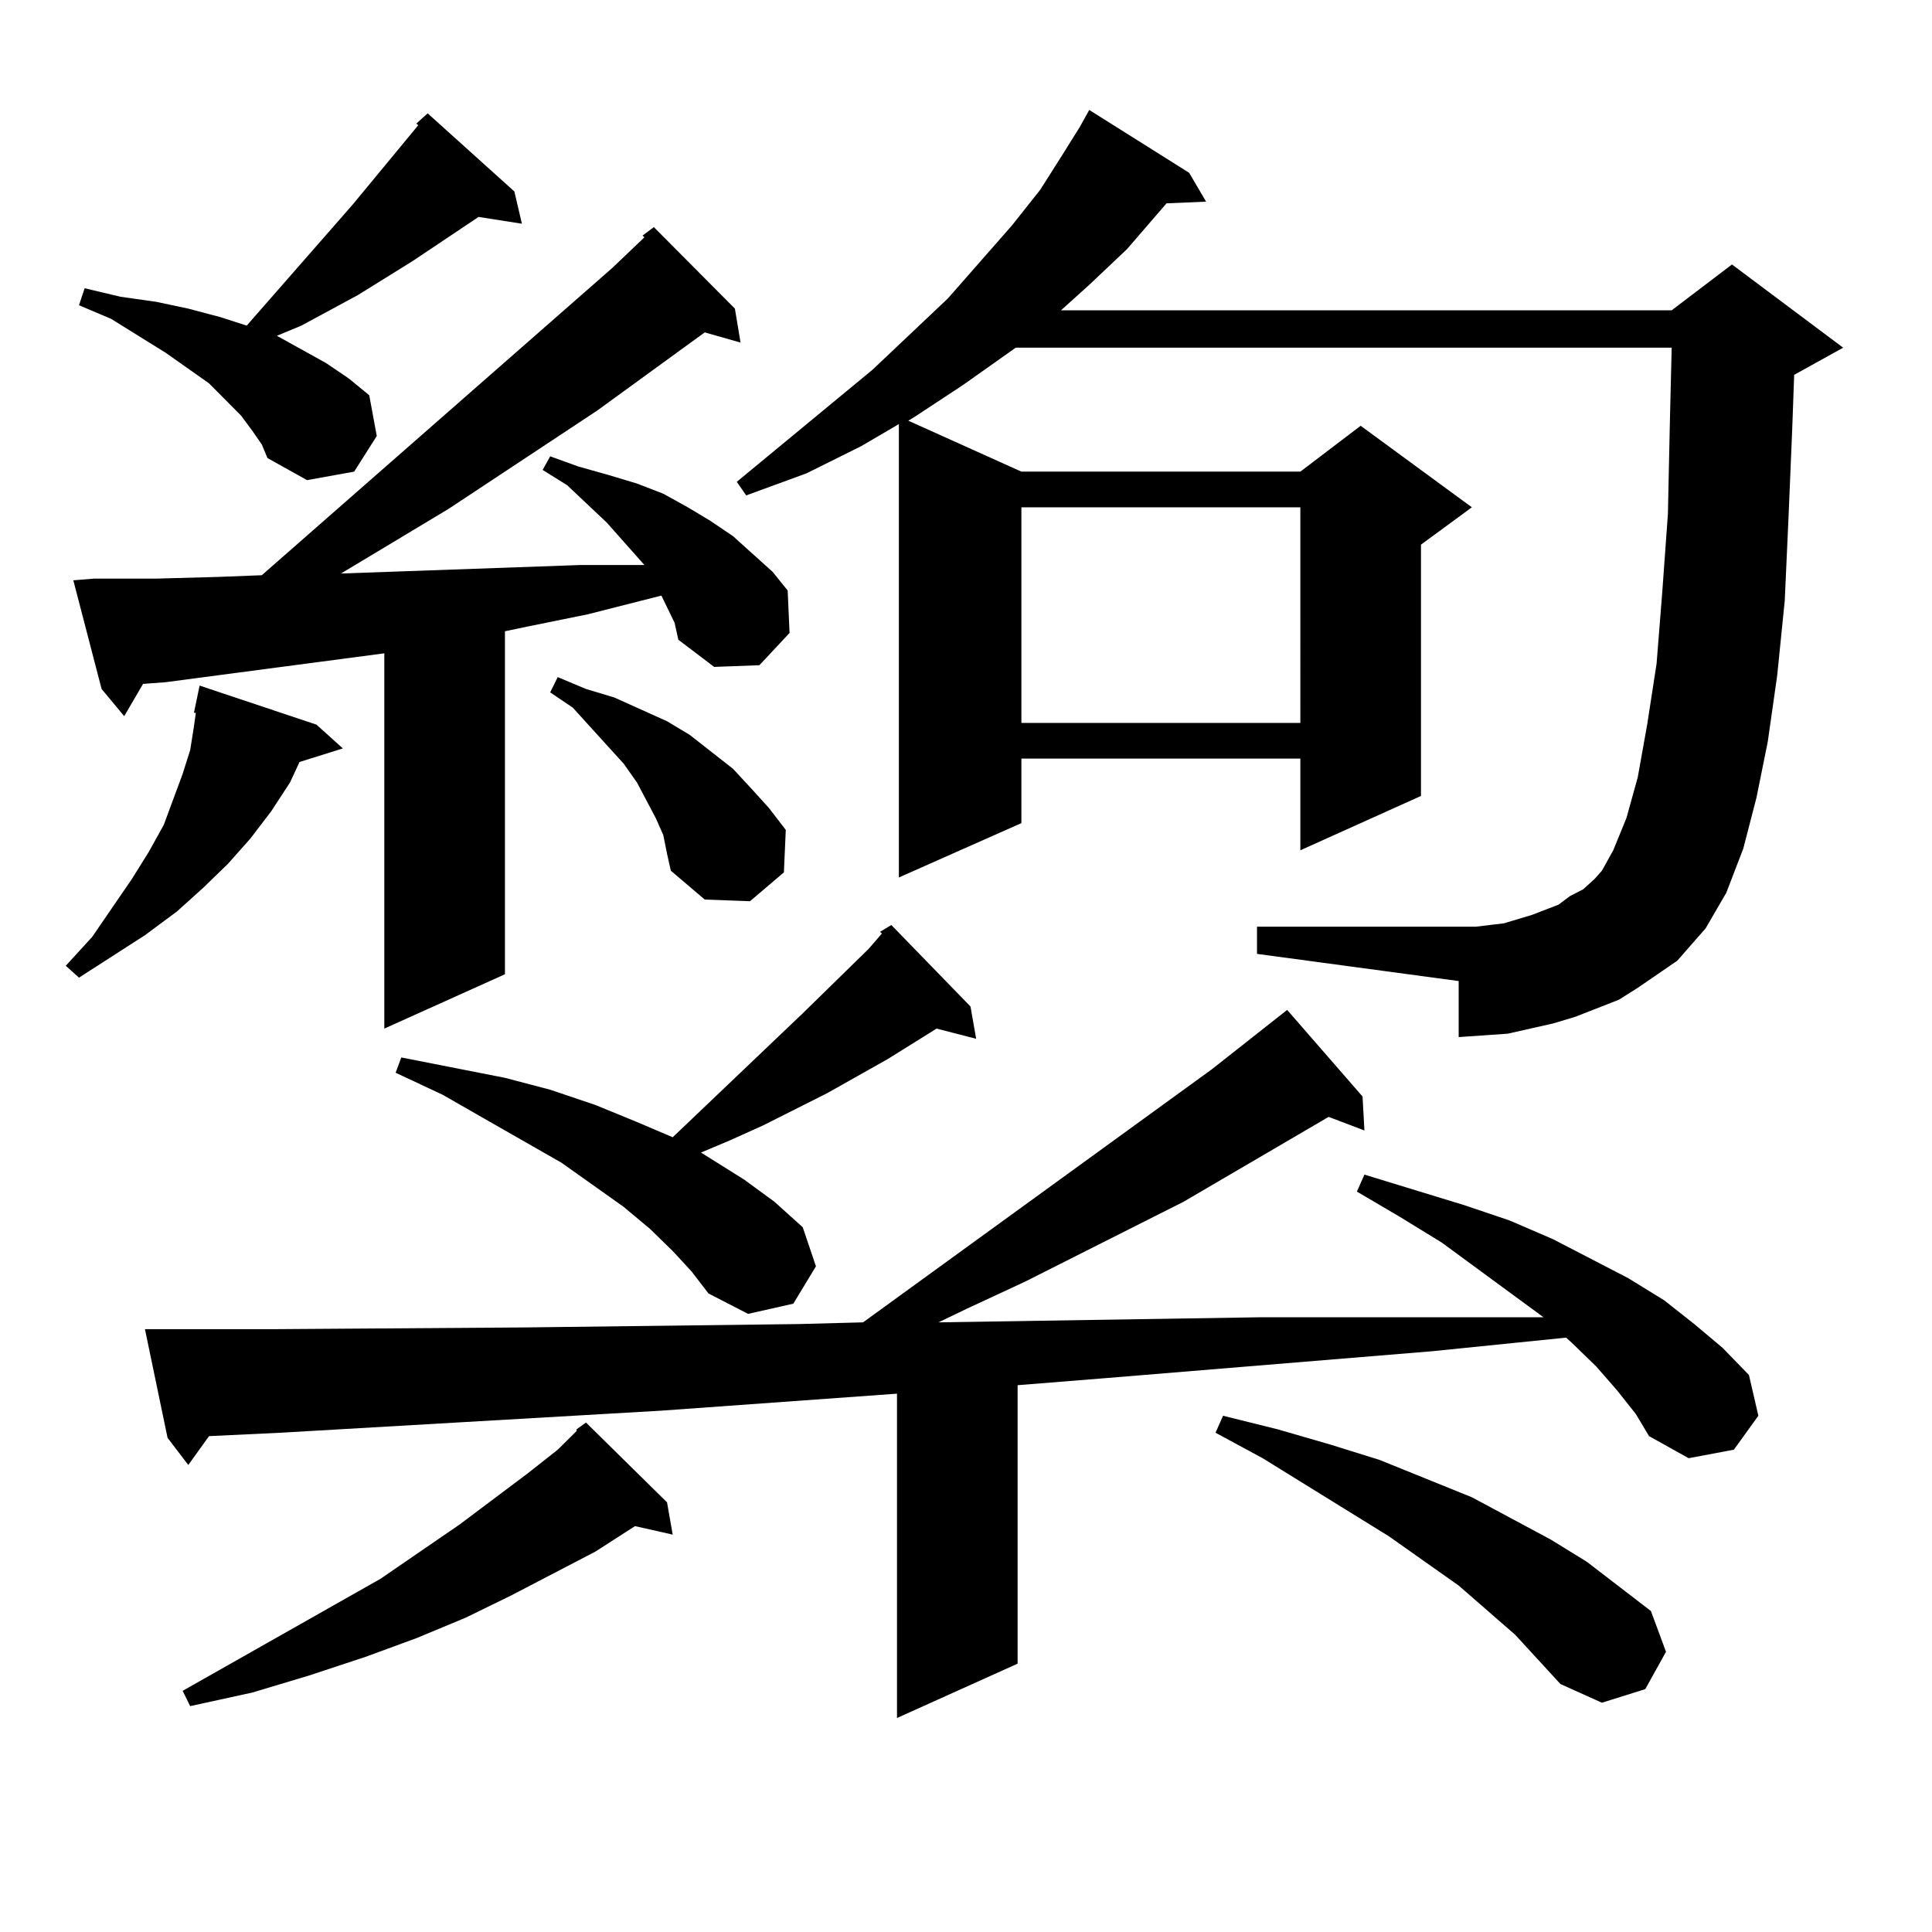 <?xml version="1.0" encoding="utf-8"?>
<!-- Generator: Adobe Illustrator 16.0.0, SVG Export Plug-In . SVG Version: 6.00 Build 0)  -->
<!DOCTYPE svg PUBLIC "-//W3C//DTD SVG 1.1//EN" "http://www.w3.org/Graphics/SVG/1.1/DTD/svg11.dtd">
<svg version="1.1" id="图层_1" xmlns="http://www.w3.org/2000/svg" xmlns:xlink="http://www.w3.org/1999/xlink" x="0px" y="0px"
	 width="1000px" height="1000px" viewBox="0 0 1000 1000" enable-background="new 0 0 1000 1000" xml:space="preserve">
<path d="M163.801,375.074l13.658,12.305l-22.438,7.031l-4.878,10.547l-9.756,14.941l-10.731,14.063l-11.707,13.184l-12.683,12.305
	l-13.658,12.305l-16.585,12.305l-34.146,21.973l-6.829-6.152l13.658-14.941l20.487-29.883l8.78-14.063l7.805-14.063l4.878-13.184
	l4.878-13.184l3.902-12.305l1.951-12.305l0.976-7.031h-0.976l2.927-14.063L163.801,375.074z M349.162,322.34l-6.829-14.063
	l-38.048,9.668l-30.243,6.152l-12.683,2.637v177.539l-62.438,28.125V338.16L85.754,353.102l-11.707,0.879l-9.756,16.699
	l-11.707-14.063l-14.634-56.25l10.731-0.879h32.194l32.194-0.879l22.438-0.879l181.459-159.082l16.585-15.82l-0.976-0.879
	l5.854-4.395l41.95,42.188l2.927,17.578l-18.536-5.273l-55.608,40.43l-77.071,50.977l-55.608,33.398l123.899-4.395h31.219h1.951
	l-3.902-4.395l-15.609-17.578l-20.487-19.336l-12.683-7.91l3.902-7.031l14.634,5.273l15.609,4.395l14.634,4.395l13.658,5.273
	l12.683,7.031l11.707,7.031l11.707,7.91l9.756,8.789l10.731,9.668l7.805,9.668l0.976,21.973l-15.609,16.699l-23.414,0.879
	l-18.536-14.063L349.162,322.34z M130.631,223.023l-5.854-7.91l-16.585-16.699l-22.438-15.82l-28.292-17.578l-16.585-7.031
	l2.927-8.789l18.536,4.395l18.536,2.637l16.585,3.516l16.585,4.395l13.658,4.395l54.633-62.402l34.146-41.309l-0.976-0.879
	l5.854-5.273l44.877,40.43l3.902,16.699l-22.438-3.516l-34.146,22.852l-28.292,17.578l-29.268,15.82l-12.683,5.273l12.683,7.031
	l12.683,7.031l11.707,7.91l10.731,8.789l3.902,21.094l-11.707,18.457l-24.39,4.395l-20.487-11.426l-2.927-7.031L130.631,223.023z
	 M836.955,719.605l-10.731-12.305l-12.683-12.305l-2.927-2.637l-69.267,7.031L570.62,713.453l-43.901,3.516v144.141l-62.438,28.125
	V721.363l-121.948,8.789l-197.068,11.426l-37.072,1.758l-10.731,14.941l-10.731-14.063l-11.707-56.25h10.731h57.56l127.802-0.879
	l142.436-1.758l33.17-0.879l180.483-130.957l39.023-30.762l39.023,44.824l0.976,17.578l-18.536-7.031l-75.12,43.945l-81.949,41.309
	l-30.243,14.063l-14.634,7.031l166.825-2.637h87.803h58.535l-52.682-38.672l-21.463-13.184l-22.438-13.184l3.902-8.789l51.706,15.82
	l23.414,7.91l22.438,9.668l39.023,20.215l18.536,11.426l15.609,12.305l14.634,12.305l13.658,14.063l4.878,21.094l-12.683,17.578
	l-23.414,4.395l-20.487-11.426l-6.829-11.426L836.955,719.605z M345.26,777.613l2.927,16.699l-19.512-4.395l-20.487,13.184
	l-43.901,22.852l-23.414,11.426l-25.365,10.547l-26.341,9.668l-29.268,9.668l-29.268,8.789l-32.194,7.031l-3.902-7.91
	l102.437-58.008l40.975-28.125l35.121-26.367l15.609-12.305l9.756-9.668v-0.879l4.878-3.516L345.26,777.613z M455.501,482.301
	l5.854-3.516l40.975,42.188l2.927,16.699l-20.487-5.273l-25.365,15.82l-31.219,17.578l-33.17,16.699l-17.561,7.91l-14.634,6.152
	l22.438,14.063l15.609,11.426l14.634,13.184l6.829,20.215l-11.707,19.336l-23.414,5.273l-20.487-10.547l-8.78-11.426l-9.756-10.547
	l-11.707-11.426l-13.658-11.426l-32.194-22.852l-39.999-22.852l-21.463-12.305l-24.39-11.426l2.927-7.91l53.657,10.547l23.414,6.152
	l23.414,7.91l21.463,8.789l18.536,7.91l67.315-64.16l34.146-33.398l6.829-7.91L455.501,482.301z M343.309,432.203l-3.902-8.789
	l-9.756-18.457l-6.829-9.668l-26.341-29.004l-11.707-7.91l3.902-7.91l14.634,6.152l14.634,4.395l13.658,6.152l13.658,6.152
	l11.707,7.031l22.438,17.578l9.756,10.547l8.78,9.668l8.78,11.426l-0.976,21.973l-17.561,14.941l-23.414-0.879l-17.561-14.941
	l-1.951-8.789L343.309,432.203z M847.687,511.305l-9.756,6.152l-22.438,8.789l-11.707,3.516l-11.707,2.637l-11.707,2.637
	l-12.683,0.879l-12.683,0.879v-29.004l-104.388-14.063v-14.063h104.388h8.78l14.634-1.758l14.634-4.395l13.658-5.273l5.854-4.395
	l6.829-3.516l5.854-5.273l3.902-4.395l5.854-10.547l6.829-16.699l5.854-21.094l4.878-27.246l4.878-31.641l2.927-36.914l2.927-40.43
	l0.976-45.703l0.976-40.43H525.743l-27.316,19.336l-25.365,16.699l-2.927,1.758l58.535,26.367h144.387l31.219-23.73l57.56,42.188
	l-26.341,19.336v130.078l-62.438,28.125v-47.461H528.67v33.398l-63.413,28.125V219.508l-19.512,11.426l-28.292,14.063
	l-31.219,11.426l-4.878-7.031l70.242-58.008l39.023-36.914l33.17-37.793l14.634-18.457l11.707-18.457l8.78-14.063l4.878-8.789
	l51.706,32.52l8.78,14.941l-20.487,0.879l-20.487,23.73l-19.512,18.457l-14.634,13.184h316.09l31.219-23.73l57.56,43.066
	L928.66,194.02l-0.976,27.246l-1.951,46.582l-1.951,43.066l-3.902,38.672l-4.878,34.277l-5.854,29.004l-6.829,26.367l-8.78,22.852
	l-10.731,18.457l-14.634,16.699L847.687,511.305z M528.67,262.574v111.621h144.387V262.574H528.67z M784.273,846.168l-29.268-25.488
	l-36.097-25.488l-65.364-40.43l-24.39-13.184l3.902-8.789l28.292,7.031l27.316,7.91l25.365,7.91l47.804,19.336l40.975,21.973
	l18.536,11.426l33.17,25.488l7.805,21.094l-10.731,19.336l-22.438,7.031l-21.463-9.668L784.273,846.168z"/>
</svg>
